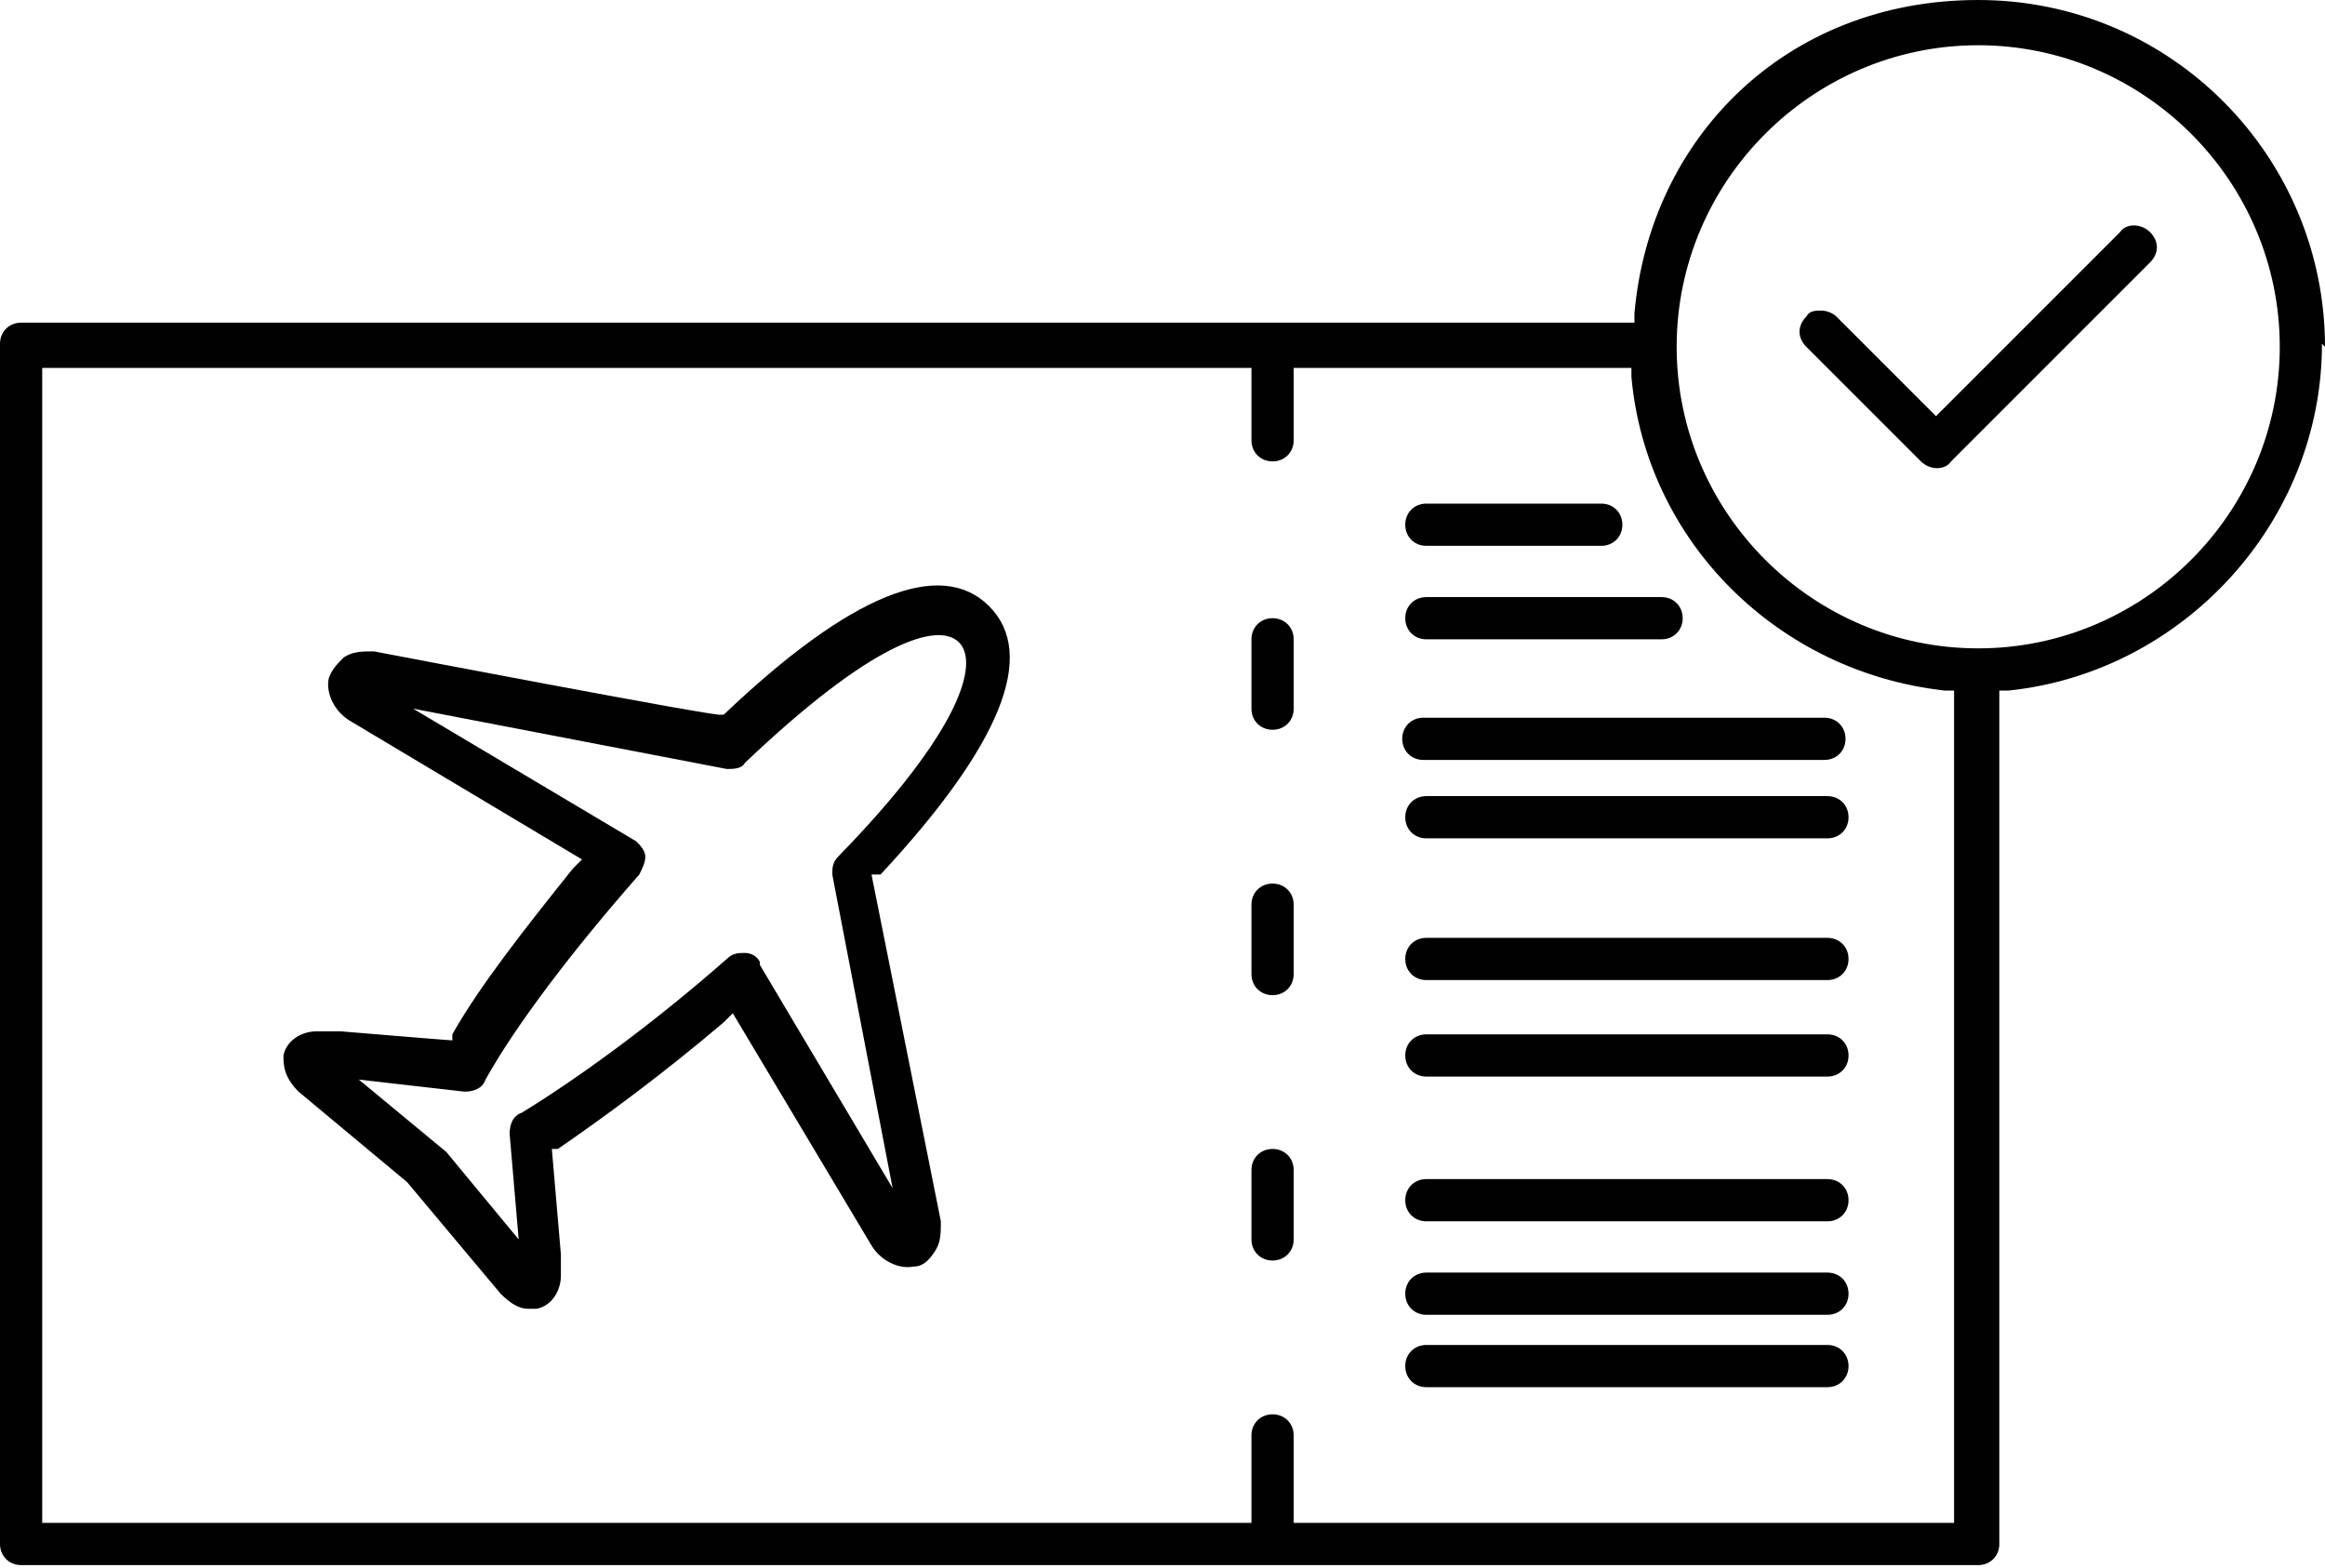 <?xml version="1.0" encoding="UTF-8"?> <svg xmlns="http://www.w3.org/2000/svg" version="1.1" viewBox="0 0 77.1 52"><defs><style> .cls-1 { fill: #010101; } </style></defs><g><g id="Layer_1"><g><path class="cls-1" d="M46.5,24.5c0,.4.3.7.7.7h13.3c.4,0,.7-.3.7-.7,0-.4-.3-.7-.7-.7h-13.3c-.4,0-.7.3-.7.7Z"></path><path class="cls-1" d="M29.1,29h.1c4-4.3,5.2-7.3,3.6-8.9-1.6-1.6-4.6-.4-8.8,3.6h-.1c0,.1-11.5-2.1-11.5-2.1-.4,0-.7,0-1,.2-.2.2-.4.4-.5.7-.1.5.2,1.1.7,1.4l7.7,4.6-.3.3c-1.6,2-3.1,3.9-4,5.5v.2c-.1,0-3.7-.3-3.7-.3h-.8c-.5,0-1,.3-1.1.8,0,.3,0,.7.5,1.2l3.6,3,3.1,3.7c.3.3.6.5.9.5s.2,0,.3,0c.5-.1.8-.6.8-1.1v-.7s0,0,0,0l-.3-3.5h.2c1.6-1.1,3.5-2.5,5.5-4.2l.3-.3,4.6,7.7c.3.5.9.8,1.4.7.3,0,.5-.2.7-.5.2-.3.2-.6.2-1l-2.3-11.5ZM25.2,31.9c-.1-.2-.3-.3-.5-.3-.2,0-.4,0-.6.2-2.5,2.2-5,4-6.8,5.1-.3.1-.4.4-.4.7l.3,3.5-2.4-2.9s0,0,0,0l-2.9-2.4,3.5.4c.3,0,.6-.1.7-.4,1-1.8,2.9-4.3,5.1-6.8.1-.2.2-.4.2-.6,0-.2-.2-.4-.3-.5l-7.4-4.4,10.4,2c.2,0,.5,0,.6-.2,4.2-4,6.4-4.7,7.1-4,.7.7,0,3-4,7.1-.2.2-.2.4-.2.6l2,10.4-4.4-7.4Z"></path><path class="cls-1" d="M42.2,38.1c-.4,0-.7.3-.7.7v2.3c0,.4.3.7.7.7s.7-.3.7-.7v-2.3c0-.4-.3-.7-.7-.7Z"></path><path class="cls-1" d="M42.2,20.5c-.4,0-.7.3-.7.7v2.3c0,.4.3.7.7.7s.7-.3.7-.7v-2.3c0-.4-.3-.7-.7-.7Z"></path><path class="cls-1" d="M42.2,29.3c-.4,0-.7.3-.7.7v2.3c0,.4.3.7.7.7s.7-.3.7-.7v-2.3c0-.4-.3-.7-.7-.7Z"></path><path class="cls-1" d="M77.1,11.5c0-6.3-5.1-11.5-11.5-11.5s-10.9,4.6-11.4,10.4v.3H.7c-.4,0-.7.3-.7.7v39.8c0,.4.3.7.7.7h64.9c.4,0,.7-.3.7-.7v-28.3h.3c5.8-.6,10.4-5.6,10.4-11.5ZM64.9,50.5h-22s0-.4,0-.4c0,0,0-.1,0-.2v-2.3c0-.4-.3-.7-.7-.7s-.7.3-.7.7v2.3c0,0,0,.1,0,.1v.5c0,0-40.1,0-40.1,0V12.2h40.1v2.4c0,.4.3.7.7.7s.7-.3.7-.7v-2.4h11.2v.3c.5,5.5,4.9,9.8,10.4,10.4h.3v27.6ZM65.6,21.5c-5.5,0-10-4.5-10-10s4.5-10,10-10,10,4.5,10,10-4.5,10-10,10Z"></path><path class="cls-1" d="M60.6,26.4h-13.3c-.4,0-.7.3-.7.7s.3.7.7.7h13.3c.4,0,.7-.3.7-.7,0-.4-.3-.7-.7-.7Z"></path><path class="cls-1" d="M70.3,7.7h0s-6.1,6.1-6.1,6.1l-3.3-3.3c-.1-.1-.3-.2-.5-.2s-.4,0-.5.2c-.3.3-.3.7,0,1l3.8,3.8c.3.3.8.3,1,0l6.6-6.6c.3-.3.3-.7,0-1-.3-.3-.8-.3-1,0Z"></path><path class="cls-1" d="M47.3,43.6h13.3c.4,0,.7-.3.7-.7,0-.4-.3-.7-.7-.7h-13.3c-.4,0-.7.3-.7.7s.3.7.7.7Z"></path><path class="cls-1" d="M47.3,21.2h7.8c.4,0,.7-.3.7-.7s-.3-.7-.7-.7h-7.8c-.4,0-.7.3-.7.7s.3.7.7.7Z"></path><path class="cls-1" d="M61.3,39.8c0-.4-.3-.7-.7-.7h-13.3c-.4,0-.7.3-.7.7s.3.7.7.7h13.3c.4,0,.7-.3.7-.7Z"></path><path class="cls-1" d="M60.6,44.6h-13.3c-.4,0-.7.3-.7.7s.3.7.7.7h13.3c.4,0,.7-.3.7-.7,0-.4-.3-.7-.7-.7Z"></path><path class="cls-1" d="M61.3,31.8c0-.4-.3-.7-.7-.7h-13.3c-.4,0-.7.3-.7.7s.3.7.7.7h13.3c.4,0,.7-.3.7-.7Z"></path><path class="cls-1" d="M47.3,18.1h5.8c.4,0,.7-.3.7-.7s-.3-.7-.7-.7h-5.8c-.4,0-.7.3-.7.7s.3.7.7.7Z"></path><path class="cls-1" d="M61.3,35c0-.4-.3-.7-.7-.7h-13.3c-.4,0-.7.3-.7.7s.3.7.7.7h13.3c.4,0,.7-.3.7-.7Z"></path></g></g></g></svg> 
